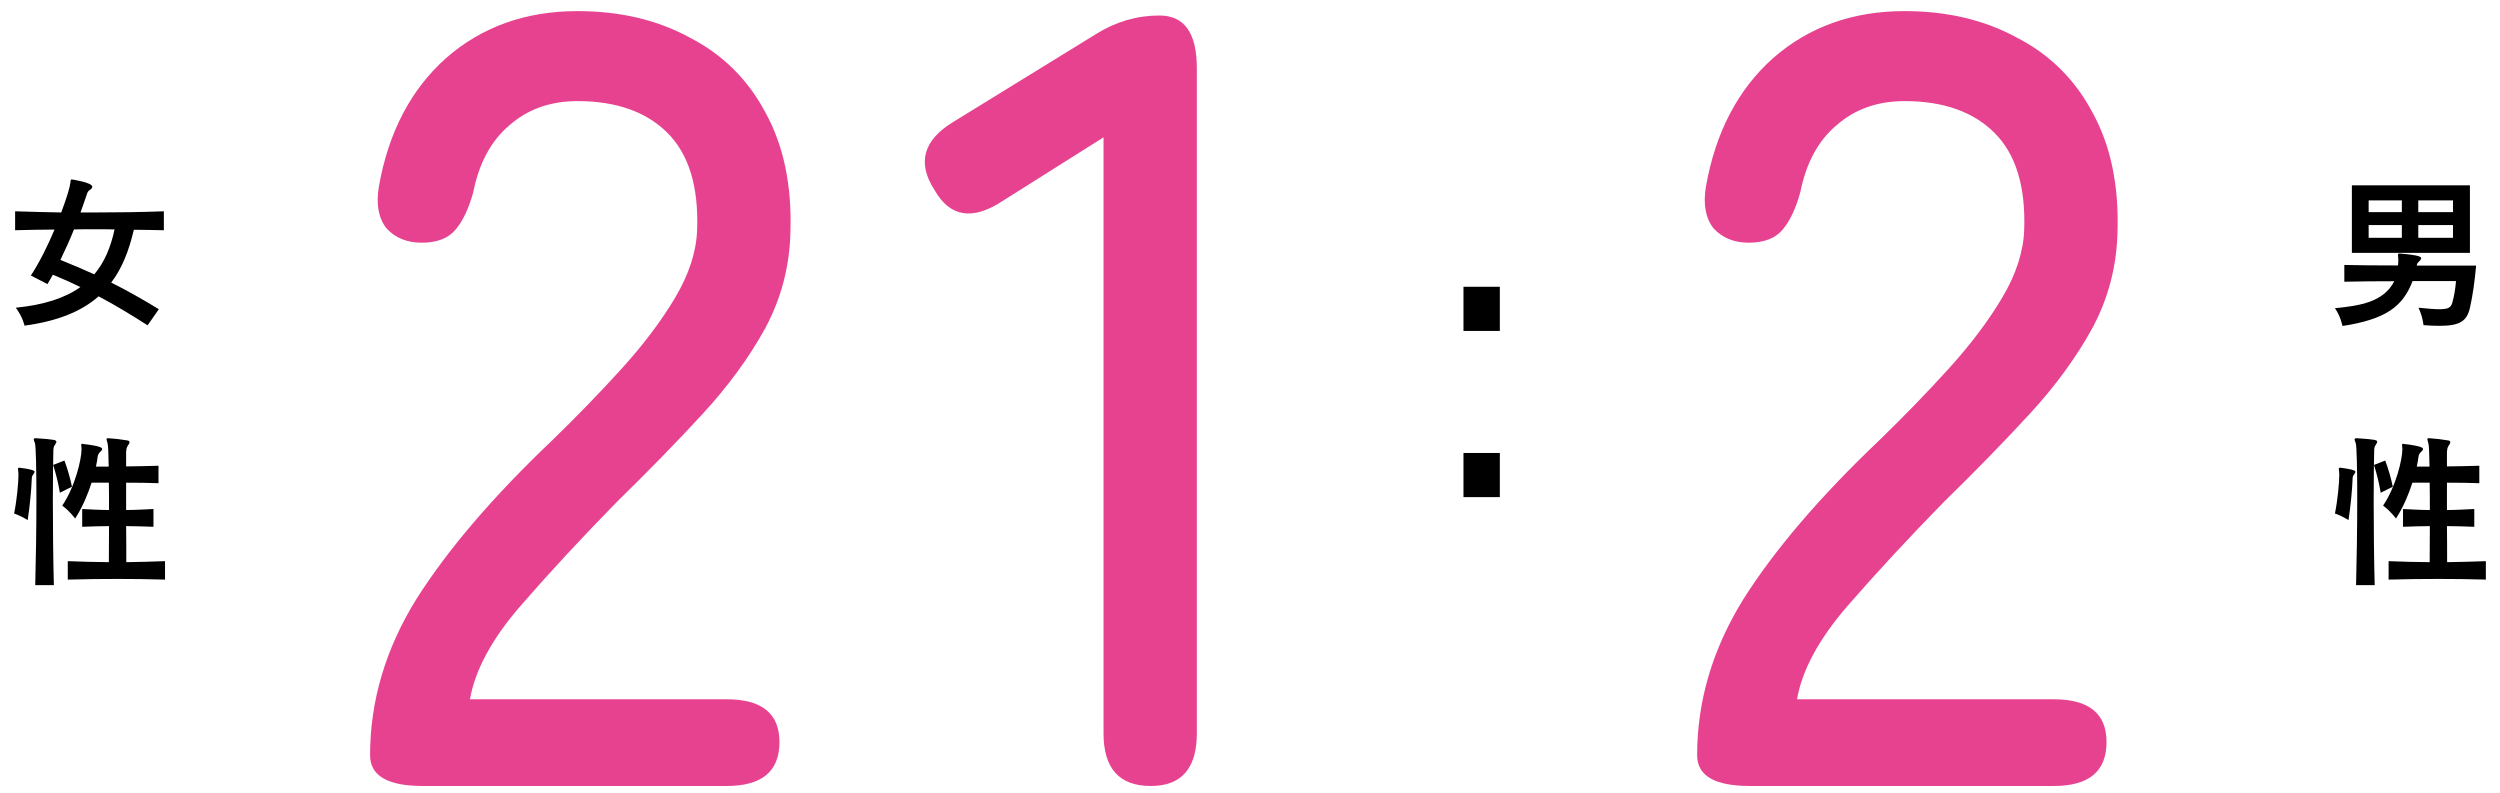 <svg width="164" height="52" viewBox="0 0 164 52" fill="none" xmlns="http://www.w3.org/2000/svg">
<path d="M4.721 31.928L3.929 32.324C3.819 31.664 3.665 31.07 3.489 30.498L4.226 30.212C4.435 30.773 4.6 31.345 4.721 31.928ZM1.267 30.685H1.3C2.246 30.806 2.268 30.905 2.268 30.949C2.268 30.993 2.235 31.059 2.18 31.125C2.103 31.213 2.081 31.312 2.081 31.466C2.059 32.137 1.949 33.248 1.817 34.117C1.817 34.117 1.366 33.831 0.926 33.688C1.102 32.83 1.212 31.653 1.212 31.136C1.212 31.059 1.201 31.004 1.201 30.96C1.19 30.872 1.179 30.806 1.179 30.762C1.179 30.707 1.201 30.685 1.267 30.685ZM10.826 36.812V38.022C9.737 37.989 8.725 37.978 7.735 37.978C6.646 37.978 5.579 37.989 4.446 38.022V36.812C4.919 36.823 5.37 36.845 5.81 36.856C6.25 36.867 6.69 36.867 7.141 36.878C7.141 36.152 7.152 35.338 7.152 34.513C6.591 34.513 6.074 34.535 5.392 34.557V33.391C6.074 33.424 6.591 33.457 7.152 33.457C7.152 32.83 7.152 32.214 7.141 31.664H6.008C5.766 32.423 5.403 33.281 4.93 34.018C4.93 34.018 4.578 33.523 4.083 33.171C4.952 31.884 5.348 30.091 5.348 29.486V29.42C5.348 29.321 5.326 29.244 5.326 29.2C5.326 29.145 5.337 29.112 5.392 29.112C5.403 29.112 5.425 29.123 5.447 29.123C6.69 29.266 6.701 29.398 6.701 29.453C6.701 29.508 6.668 29.563 6.602 29.618C6.47 29.728 6.415 29.86 6.404 29.981C6.382 30.157 6.349 30.366 6.294 30.608H7.13C7.119 29.783 7.097 29.2 7.053 29.068C7.02 28.936 6.987 28.859 6.987 28.815C6.987 28.76 7.02 28.749 7.097 28.749H7.141C7.504 28.771 7.977 28.826 8.351 28.892C8.45 28.903 8.494 28.947 8.494 29.013C8.494 29.068 8.45 29.145 8.395 29.222C8.296 29.354 8.285 29.497 8.274 29.662V30.597C9.022 30.586 9.781 30.575 10.397 30.553V31.697C9.781 31.675 9.022 31.664 8.274 31.664V33.457C8.813 33.457 9.385 33.424 10.067 33.391V34.557C9.385 34.535 8.813 34.513 8.274 34.513C8.285 35.316 8.285 36.13 8.285 36.878C9.088 36.867 9.957 36.845 10.826 36.812ZM3.533 38.385H2.312C2.356 36.779 2.389 34.546 2.389 32.665C2.389 30.795 2.356 29.266 2.29 29.068C2.246 28.947 2.213 28.87 2.213 28.826C2.213 28.771 2.257 28.749 2.345 28.749H2.389C3.588 28.826 3.698 28.87 3.698 28.98C3.698 29.035 3.654 29.112 3.599 29.189C3.511 29.31 3.5 29.442 3.5 29.596C3.489 29.97 3.467 31.257 3.467 32.852C3.467 34.601 3.489 36.713 3.533 38.385Z" fill="black"/>
<path d="M10.419 20.285L9.682 21.341C8.582 20.637 7.548 20.011 6.47 19.439C5.348 20.428 3.786 21.067 1.608 21.363C1.608 21.363 1.509 20.825 1.036 20.186C2.895 20 4.27 19.549 5.271 18.834C4.699 18.547 4.105 18.284 3.467 18.02C3.346 18.229 3.236 18.438 3.115 18.636L2.026 18.075C2.609 17.183 3.148 16.084 3.577 15.06C2.697 15.06 1.828 15.082 0.992 15.104V13.861C1.971 13.895 2.983 13.916 4.017 13.938C4.369 13.004 4.589 12.267 4.611 12.024C4.633 11.838 4.622 11.771 4.71 11.771C4.721 11.771 6.052 11.97 6.052 12.245C6.052 12.322 5.997 12.399 5.876 12.476C5.777 12.541 5.744 12.607 5.711 12.707C5.601 13.025 5.458 13.454 5.282 13.938H6.173C7.724 13.938 9.275 13.916 10.749 13.861V15.104C10.111 15.094 9.451 15.072 8.78 15.072C8.461 16.436 8.01 17.602 7.295 18.537C8.329 19.053 9.341 19.625 10.419 20.285ZM7.515 15.05C7.075 15.039 6.635 15.039 6.184 15.039C5.744 15.039 5.304 15.039 4.853 15.05C4.6 15.688 4.292 16.369 3.962 17.052C4.732 17.36 5.469 17.668 6.184 17.997C6.844 17.216 7.262 16.238 7.515 15.05Z" fill="black"/>
<path d="M156.967 31.928L156.175 32.324C156.065 31.664 155.911 31.07 155.735 30.498L156.472 30.212C156.681 30.773 156.846 31.345 156.967 31.928ZM153.513 30.685H153.546C154.492 30.806 154.514 30.905 154.514 30.949C154.514 30.993 154.481 31.059 154.426 31.125C154.349 31.213 154.327 31.312 154.327 31.466C154.305 32.137 154.195 33.248 154.063 34.117C154.063 34.117 153.612 33.831 153.172 33.688C153.348 32.83 153.458 31.653 153.458 31.136C153.458 31.059 153.447 31.004 153.447 30.96C153.436 30.872 153.425 30.806 153.425 30.762C153.425 30.707 153.447 30.685 153.513 30.685ZM163.072 36.812V38.022C161.983 37.989 160.971 37.978 159.981 37.978C158.892 37.978 157.825 37.989 156.692 38.022V36.812C157.165 36.823 157.616 36.845 158.056 36.856C158.496 36.867 158.936 36.867 159.387 36.878C159.387 36.152 159.398 35.338 159.398 34.513C158.837 34.513 158.32 34.535 157.638 34.557V33.391C158.32 33.424 158.837 33.457 159.398 33.457C159.398 32.83 159.398 32.214 159.387 31.664H158.254C158.012 32.423 157.649 33.281 157.176 34.018C157.176 34.018 156.824 33.523 156.329 33.171C157.198 31.884 157.594 30.091 157.594 29.486V29.42C157.594 29.321 157.572 29.244 157.572 29.2C157.572 29.145 157.583 29.112 157.638 29.112C157.649 29.112 157.671 29.123 157.693 29.123C158.936 29.266 158.947 29.398 158.947 29.453C158.947 29.508 158.914 29.563 158.848 29.618C158.716 29.728 158.661 29.86 158.65 29.981C158.628 30.157 158.595 30.366 158.54 30.608H159.376C159.365 29.783 159.343 29.2 159.299 29.068C159.266 28.936 159.233 28.859 159.233 28.815C159.233 28.76 159.266 28.749 159.343 28.749H159.387C159.75 28.771 160.223 28.826 160.597 28.892C160.696 28.903 160.74 28.947 160.74 29.013C160.74 29.068 160.696 29.145 160.641 29.222C160.542 29.354 160.531 29.497 160.52 29.662V30.597C161.268 30.586 162.027 30.575 162.643 30.553V31.697C162.027 31.675 161.268 31.664 160.52 31.664V33.457C161.059 33.457 161.631 33.424 162.313 33.391V34.557C161.631 34.535 161.059 34.513 160.52 34.513C160.531 35.316 160.531 36.13 160.531 36.878C161.334 36.867 162.203 36.845 163.072 36.812ZM155.779 38.385H154.558C154.602 36.779 154.635 34.546 154.635 32.665C154.635 30.795 154.602 29.266 154.536 29.068C154.492 28.947 154.459 28.87 154.459 28.826C154.459 28.771 154.503 28.749 154.591 28.749H154.635C155.834 28.826 155.944 28.87 155.944 28.98C155.944 29.035 155.9 29.112 155.845 29.189C155.757 29.31 155.746 29.442 155.746 29.596C155.735 29.97 155.713 31.257 155.713 32.852C155.713 34.601 155.735 36.713 155.779 38.385Z" fill="black"/>
<path d="M162.027 16.589H154.283V12.156H162.027V16.589ZM161.114 18.437H158.265C157.627 20.109 156.516 20.945 153.667 21.385C153.667 21.385 153.546 20.747 153.172 20.219C154.789 20.054 156.351 19.834 157.066 18.448C155.878 18.448 154.635 18.459 153.788 18.481V17.381C154.657 17.403 155.944 17.414 157.308 17.414C157.319 17.293 157.33 17.194 157.33 17.095C157.33 17.018 157.319 16.952 157.319 16.897C157.319 16.82 157.308 16.765 157.308 16.721C157.308 16.655 157.33 16.633 157.407 16.633H157.44C158.749 16.743 158.826 16.853 158.826 16.941C158.826 16.996 158.782 17.062 158.716 17.128C158.584 17.249 158.551 17.304 158.54 17.425H162.434C162.335 18.481 162.225 19.317 162.027 20.197C161.829 21.077 161.345 21.374 160.047 21.374C159.739 21.374 159.387 21.363 158.98 21.33C158.98 21.33 158.936 20.769 158.65 20.186C159.277 20.252 159.717 20.285 160.036 20.285C160.641 20.285 160.784 20.153 160.872 19.856C160.993 19.416 161.07 18.976 161.114 18.437ZM160.916 13.916V13.146H158.639V13.916H160.916ZM157.561 13.916V13.146H155.383V13.916H157.561ZM160.916 15.599V14.763H158.639V15.599H160.916ZM157.561 15.599V14.763H155.383V15.599H157.561Z" fill="black"/>
<path d="M75.488 51.561C73.424 51.561 72.392 50.409 72.392 48.105V9.009L65.768 13.185C63.8 14.481 62.312 14.241 61.304 12.465C60.152 10.689 60.56 9.201 62.528 8.001L71.888 2.241C73.184 1.425 74.576 1.017 76.064 1.017C77.696 1.017 78.512 2.169 78.512 4.473V48.105C78.512 50.409 77.504 51.561 75.488 51.561Z" fill="#E64290"/>
<path d="M27.733 51.56C25.429 51.56 24.277 50.889 24.277 49.544C24.277 45.992 25.285 42.584 27.301 39.321C29.365 36.056 32.341 32.577 36.229 28.881C37.861 27.297 39.373 25.736 40.765 24.201C42.205 22.616 43.381 21.056 44.293 19.52C45.205 17.985 45.685 16.497 45.733 15.056C45.829 12.225 45.181 10.113 43.789 8.721C42.397 7.329 40.429 6.633 37.885 6.633C36.109 6.633 34.621 7.161 33.421 8.217C32.221 9.225 31.429 10.688 31.045 12.608C30.757 13.665 30.373 14.48 29.893 15.056C29.413 15.633 28.669 15.921 27.661 15.921C26.701 15.921 25.933 15.608 25.357 14.985C24.829 14.312 24.661 13.4 24.853 12.248C25.477 8.697 26.941 5.889 29.245 3.825C31.597 1.761 34.477 0.729 37.885 0.729C40.669 0.729 43.117 1.305 45.229 2.457C47.389 3.561 49.045 5.193 50.197 7.353C51.397 9.513 51.949 12.129 51.853 15.2C51.805 17.456 51.253 19.569 50.197 21.537C49.141 23.456 47.773 25.328 46.093 27.152C44.413 28.977 42.541 30.896 40.477 32.913C38.173 35.264 36.061 37.544 34.141 39.752C32.269 41.913 31.165 43.953 30.829 45.873H47.677C49.981 45.873 51.133 46.809 51.133 48.681C51.133 50.6 49.981 51.56 47.677 51.56H27.733Z" fill="#E64290"/>
<path d="M114.788 51.56C112.484 51.56 111.332 50.889 111.332 49.544C111.332 45.992 112.34 42.584 114.356 39.321C116.42 36.056 119.396 32.577 123.284 28.881C124.916 27.297 126.428 25.736 127.82 24.201C129.26 22.616 130.436 21.056 131.348 19.52C132.26 17.985 132.74 16.497 132.788 15.056C132.884 12.225 132.236 10.113 130.844 8.721C129.452 7.329 127.484 6.633 124.94 6.633C123.164 6.633 121.676 7.161 120.476 8.217C119.276 9.225 118.484 10.688 118.1 12.608C117.812 13.665 117.428 14.48 116.948 15.056C116.468 15.633 115.724 15.921 114.716 15.921C113.756 15.921 112.988 15.608 112.412 14.985C111.884 14.312 111.716 13.4 111.908 12.248C112.532 8.697 113.996 5.889 116.3 3.825C118.652 1.761 121.532 0.729 124.94 0.729C127.724 0.729 130.172 1.305 132.284 2.457C134.444 3.561 136.1 5.193 137.252 7.353C138.452 9.513 139.004 12.129 138.908 15.2C138.86 17.456 138.308 19.569 137.252 21.537C136.196 23.456 134.828 25.328 133.148 27.152C131.468 28.977 129.596 30.896 127.532 32.913C125.228 35.264 123.116 37.544 121.196 39.752C119.324 41.913 118.22 43.953 117.884 45.873H134.732C137.036 45.873 138.188 46.809 138.188 48.681C138.188 50.6 137.036 51.56 134.732 51.56H114.788Z" fill="#E64290"/>
<path d="M98.389 21.709H96.004V18.812H98.389V21.709ZM98.389 32.611H96.004V29.715H98.389V32.611Z" fill="black"/>
</svg>
